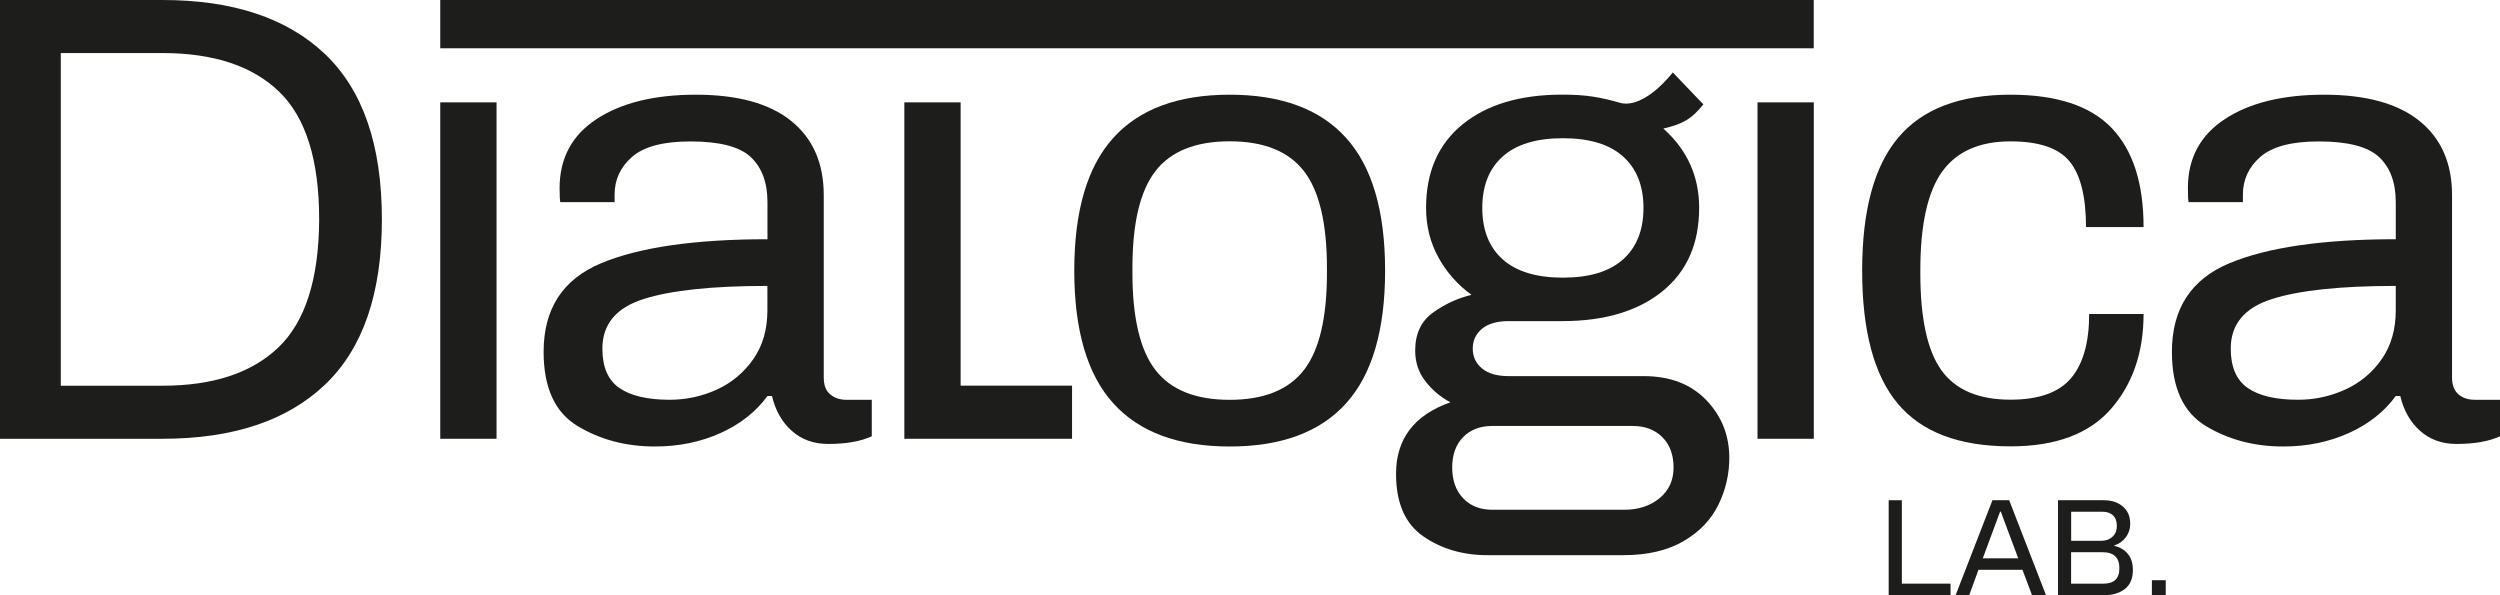 <?xml version="1.0" encoding="utf-8"?>
<!-- Generator: $$$/GeneralStr/196=Adobe Illustrator 27.6.0, SVG Export Plug-In . SVG Version: 6.00 Build 0)  -->
<svg version="1.1" id="Livello_1" xmlns="http://www.w3.org/2000/svg" xmlns:xlink="http://www.w3.org/1999/xlink" x="0px" y="0px"
	 viewBox="0 0 3722.3 886.2" style="enable-background:new 0 0 3722.3 886.2;" xml:space="preserve">
<style type="text/css">
	.st0{fill:#1D1D1B;}
</style>
<g>
	<polygon class="st0" points="2831.7,744.8 2812.1,744.8 2812.1,886.2 2904.2,886.2 2904.2,869 2831.7,869 	"/>
	<path class="st0" d="M2966.6,744.8l-54.8,141.3h20.2l13.8-37.7h65.5l14.2,37.7h20.8l-54.8-141.3H2966.6z M2952.2,831.3l16.5-44.5
		l9.3-25.1h1l9.5,25.5l16.5,44.1H2952.2z"/>
	<path class="st0" d="M3148.2,812.8V812c6.8-2.1,12.7-6.3,16.9-12c4.4-5.9,6.8-13.2,6.6-20.6c0-10.4-3.6-18.8-10.8-25.1
		c-7.2-6.3-16.7-9.5-28.5-9.5h-68.2v141.4h68.2c13.1,0,23.5-3.1,31.4-9.3c7.9-6.2,11.9-15.6,11.9-28.2c0-9.9-2.5-17.9-7.4-23.9
		S3156.5,814.7,3148.2,812.8z M3083.7,761.9h46.4c6.7,0,12,1.8,15.9,5.3s5.8,8.9,5.8,16.1c0,6.5-2.1,11.7-6.4,15.8
		c-4.3,4-9.9,6.1-16.9,6.1h-44.7V761.9z M3131.9,869h-48.2v-46.8h46.8c16.8,0,25.1,8,25.1,23.9C3155.6,861.4,3147.7,869,3131.9,869z
		"/>
	<rect x="3204" y="863.9" class="st0" width="20.6" height="22.3"/>
	<path class="st0" d="M483.8,572.8c56.5-53.7,84.8-135.7,84.8-246.2s-28.3-192.5-84.8-246.2C427.3,26.8,346.6,0,241.9,0H0v653.3
		h241.9C346.6,653.3,427.3,626.5,483.8,572.8z M90.5,79h151.4c76.2,0,134.1,19.2,173.8,57.6s59.5,101.7,59.5,190v1.9
		c-0.7,87.6-20.8,150.5-60.5,188.6s-97.3,57.2-172.8,57.2H90.5V79z"/>
	<rect x="655.5" class="st0" width="2045" height="71.9"/>
	<rect x="655.5" y="152.4" class="st0" width="83.8" height="500.9"/>
	<path class="st0" d="M1236,587.1c-6.4-5.4-9.5-13.8-9.5-25.2V290.5c0-47.6-16.2-84.4-48.6-110.5s-79.7-39-141.9-39
		c-61.6,0-110.8,12.1-147.6,36.2s-55.2,58.4-55.2,102.8c0,10.2,0.3,17.1,1,21h80.9v-11.4c0-22.2,8.7-41,26.2-56.2
		c17.5-15.2,46.5-22.9,87.1-22.8c43.2,0,73,7.8,89.5,23.3c16.5,15.6,24.8,37.9,24.8,67.1v55.2c-107.9,0-190.5,11.9-247.6,35.7
		c-57.1,23.8-85.7,67.8-85.7,131.9c0,53.3,16.8,90.2,50.5,110.5s72,30.5,115.2,30.5c35.5,0,68.1-6.7,97.6-20
		c29.5-13.3,52.9-31.7,70-55.2h6.7c5.1,21.6,14.9,38.9,29.5,51.9c14.6,13,32.7,19.5,54.3,19.5c26.7,0,48.2-3.8,64.8-11.4v-54.3
		h-38.1C1250.2,595.2,1242.3,592.5,1236,587.1z M1142.6,461.9c0,28.6-7,52.9-21,72.8c-13.6,19.7-32.4,35.4-54.2,45.3
		c-22.1,10.1-46.2,15.3-70.5,15.2c-33,0-57.9-5.9-74.8-17.6s-25.2-31.3-25.2-58.6c0-36.2,20.5-60.8,61.4-73.8
		c40.9-13,102.4-19.5,184.3-19.5L1142.6,461.9z"/>
	<polygon class="st0" points="1346.5,152.4 1346.5,574.2 1346.5,653.3 1430.3,653.3 1596.2,653.3 1596.2,574.2 1430.3,574.2 
		1430.3,152.4 	"/>
	<path class="st0" d="M1830.9,141c-76.8,0-134.6,21.4-173.3,64.3s-58.1,108.7-58.1,197.6c0,88.9,19.4,154.8,58.1,197.6
		s96.5,64.3,173.3,64.3c76.8,0,134.6-21.4,173.3-64.3s58.1-108.7,58.1-197.6c0-88.9-19.4-154.7-58.1-197.6S1907.7,141,1830.9,141z
		 M1975.7,406.7c0,66.7-11.4,114.8-34.3,144.3c-22.9,29.5-59.7,44.3-110.5,44.3c-50.8,0-87.6-14.8-110.5-44.3
		c-22.8-29.5-34.3-77.6-34.3-144.3V399c0-66.7,11.4-114.8,34.3-144.3c22.9-29.5,59.7-44.3,110.5-44.3c50.8,0,87.6,14.8,110.5,44.3
		c22.9,29.5,34.3,77.6,34.3,144.3V406.7z"/>
	<path class="st0" d="M2447,560h-200.9c-17.1,0-30.3-3.8-39.5-11.4c-9.2-7.6-13.8-17.5-13.8-29.6c0-12,4.6-21.9,13.8-29.5
		c9.2-7.6,22.4-11.4,39.5-11.4h80c62.8,0,112.5-14.8,149-44.3c36.5-29.5,54.8-70.9,54.8-124.3c0-47-17.8-86.3-53.3-118.1
		c29.8-7,42.1-14.4,59.6-36l-45.6-47.6c0,0-40.5,53.9-77.4,45.6c-30.7-8.9-52.1-12.5-87-12.5c-62.9,0-112.4,14.8-148.6,44.3
		c-36.2,29.5-54.3,70.9-54.3,124.3c0,26.7,6,51.1,18.1,73.3c12.1,22.2,29,41.4,49.5,56.2c-20.8,5-40.4,14.1-57.6,26.7
		c-17.5,12.7-26.2,31.4-26.2,56.2c0,17.2,4.9,32.2,14.8,45.2c10.1,13.2,22.9,24.1,37.6,31.9c-54,19-81,54.6-80.9,106.7
		c0,43.2,13.5,74.1,40.5,92.8s58.9,28.1,95.7,28.1h201.9c36.2,0,66.2-7,90-20.9s41.1-32,51.9-54.3c10.7-21.6,16.2-45.4,16.2-69.5
		c0-33.7-11.4-62.4-34.3-86.2C2517.5,571.8,2486.4,560,2447,560z M2237.5,232.9c20.3-18.1,50.1-27.1,89.5-27.1
		c39.4,0,69.2,9,89.5,27.1c20.3,18.1,30.5,43.7,30.5,76.7s-10.2,58.6-30.5,76.7c-20.3,18.1-50.2,27.1-89.5,27.1
		c-39.4,0-69.2-9.1-89.5-27.1c-20.3-18.1-30.5-43.7-30.5-76.7S2217.2,250.9,2237.5,232.9L2237.5,232.9z M2470.8,741.9
		c-14,11.4-31.4,17.1-52.4,17.1h-196.2c-18.4,0-33-5.7-43.8-17.2c-10.8-11.4-16.2-26.7-16.2-45.7c0-19,5.4-34.1,16.2-45.2
		c10.8-11.1,25.4-16.7,43.8-16.7h208.6c18.4,0,33.2,5.6,44.3,16.7c11.1,11.1,16.7,26.2,16.7,45.2
		C2491.8,715.2,2484.8,730.4,2470.8,741.9L2470.8,741.9z"/>
	<rect x="2616.8" y="152.4" class="st0" width="83.8" height="500.9"/>
	<path class="st0" d="M2891.6,255.7c21.6-30.1,55.5-45.2,101.9-45.2c42.5,0,71.9,10,88.1,30s24.3,52.5,24.3,97.6h85.7
		c0-65.4-15.9-114.6-47.6-147.6c-31.7-33-81.9-49.5-150.5-49.5c-75.6,0-131.3,21.3-167.1,63.8c-35.9,42.5-53.8,108.5-53.8,198
		c0,90.2,17.8,156.3,53.3,198.5c35.5,42.2,91.4,63.3,167.6,63.3c67.3,0,117.1-18.6,149.5-55.7c32.4-37.1,48.6-84.3,48.6-141.4h-81
		c0,42.5-9,74.4-27.1,95.7c-18.1,21.3-48.1,31.9-90,31.9c-47.6,0-81.9-14.6-102.9-43.8c-21-29.2-31.4-77.4-31.4-144.8v-3.8
		C2859.2,334.9,2870,285.9,2891.6,255.7z"/>
	<path class="st0" d="M3684.2,595.2c-9.5,0-17.5-2.7-23.8-8.1s-9.5-13.8-9.5-25.2V290.5c0-47.6-16.2-84.4-48.6-110.5
		c-32.4-26-79.7-39-141.9-39c-61.6,0-110.8,12.1-147.6,36.2s-55.2,58.4-55.2,102.8c0,10.2,0.3,17.1,1,21h80.9v-11.4
		c0-22.2,8.7-41,26.2-56.2c17.5-15.2,46.5-22.9,87.1-22.8c43.2,0,73,7.8,89.5,23.3s24.8,37.9,24.8,67.1v55.2
		c-107.9,0-190.5,11.9-247.6,35.7c-57.1,23.8-85.7,67.8-85.7,131.9c0,53.3,16.8,90.2,50.5,110.5c33.6,20.3,72.1,30.5,115.2,30.5
		c35.6,0,68.1-6.7,97.6-20c29.5-13.3,52.9-31.7,70-55.2h6.7c5.1,21.6,14.9,38.9,29.5,51.9s32.7,19.5,54.2,19.5
		c26.7,0,48.3-3.8,64.8-11.4v-54.3H3684.2z M3567.1,461.9c0,28.6-7,52.9-20.9,72.8c-13.6,19.8-32.4,35.4-54.3,45.3
		c-22.1,10.1-46.2,15.3-70.5,15.2c-33,0-57.9-5.9-74.8-17.6c-16.8-11.7-25.2-31.3-25.2-58.6c0-36.2,20.5-60.8,61.4-73.8
		c40.9-13,102.4-19.5,184.3-19.5V461.9z"/>
</g>
</svg>
